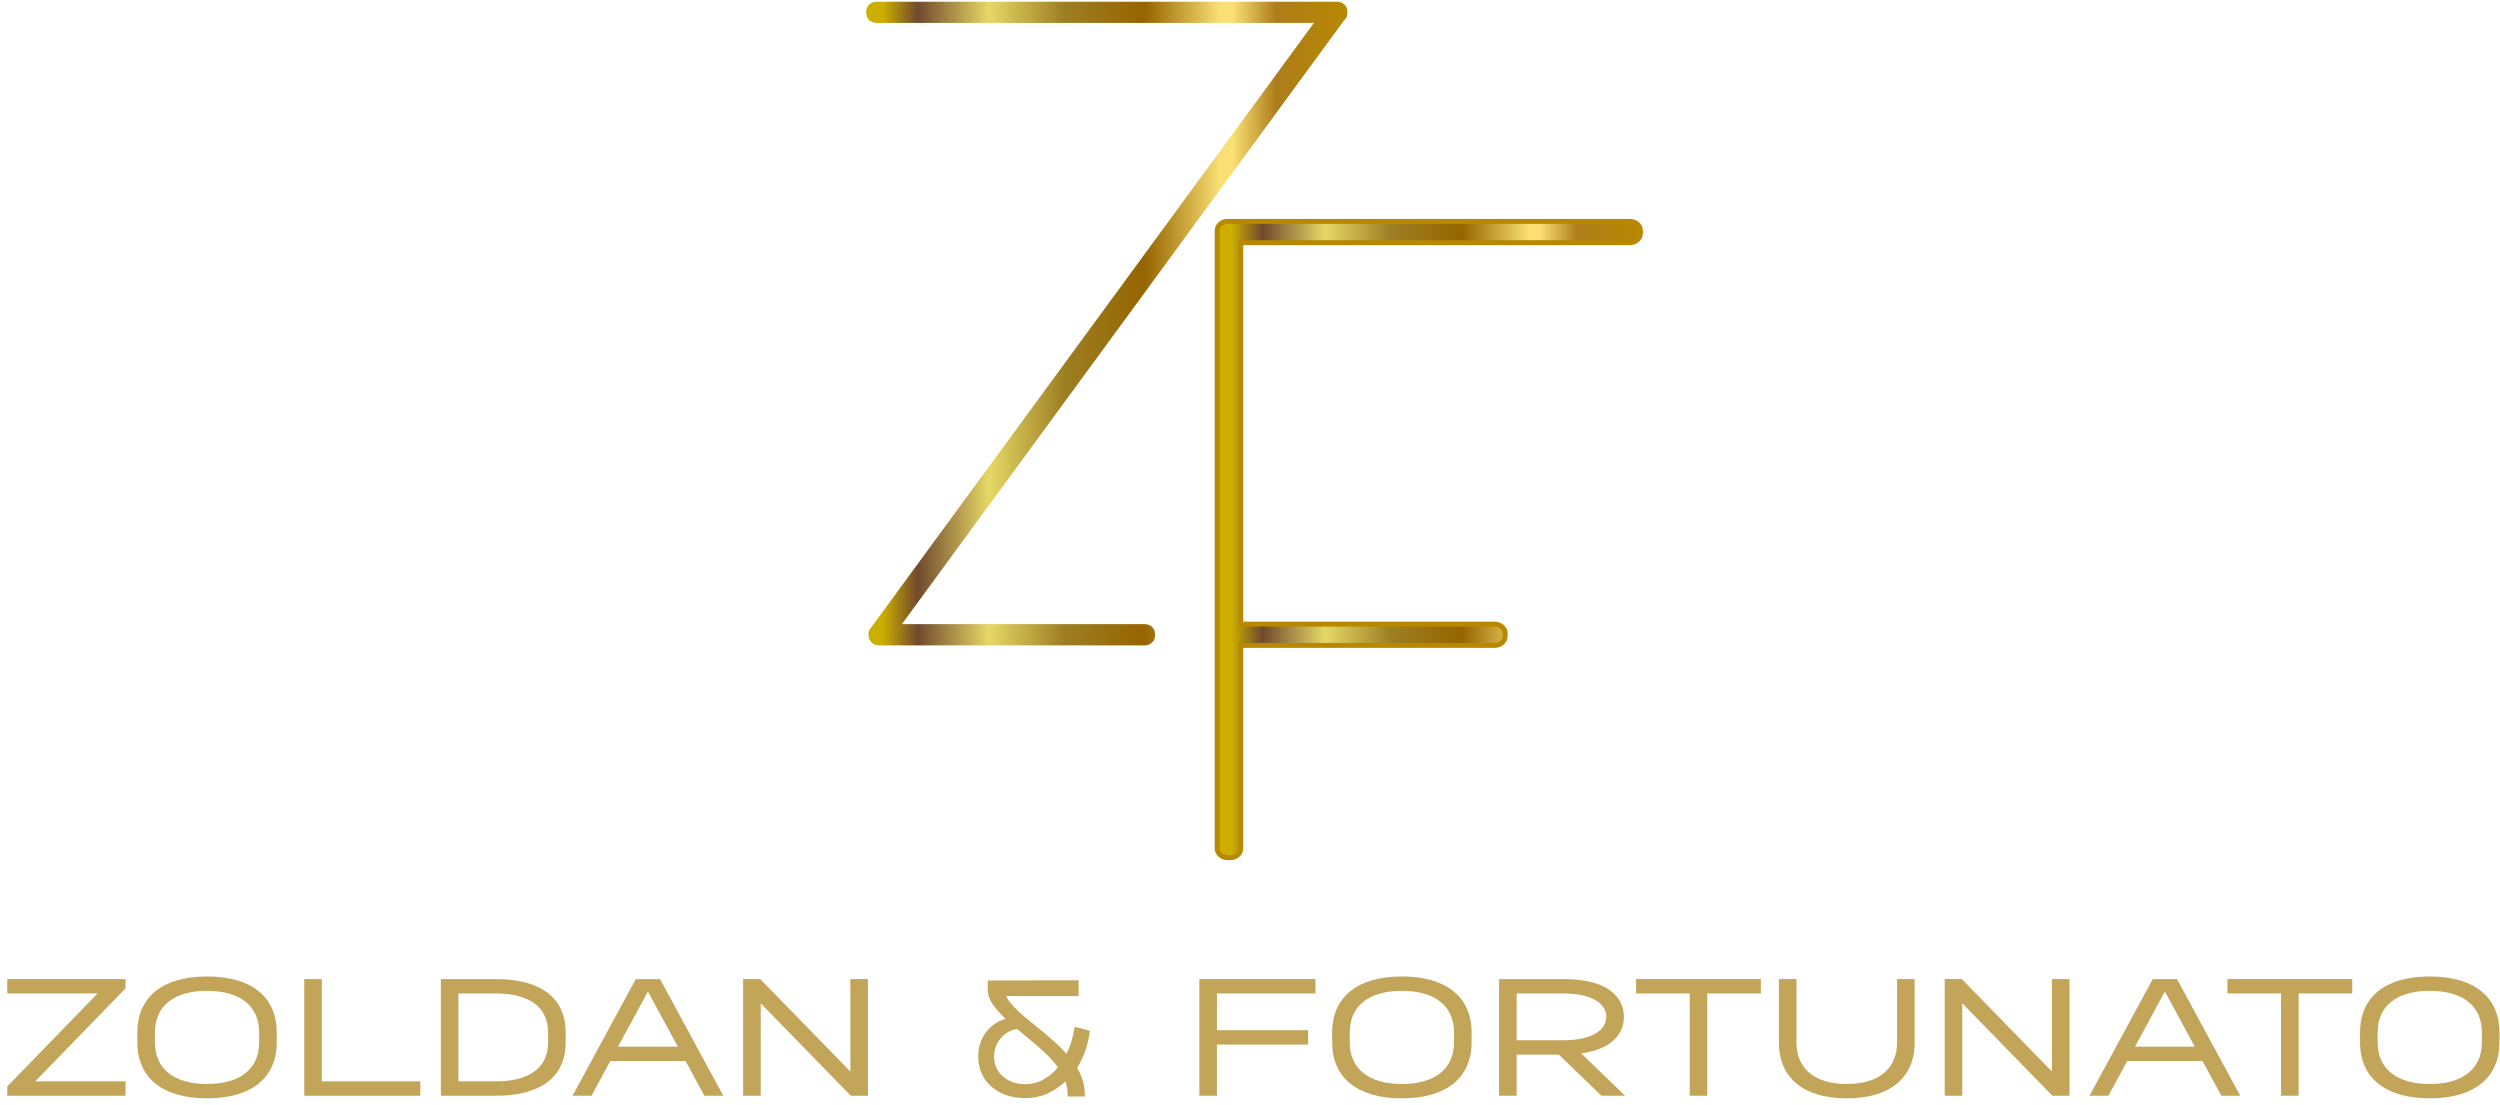 <svg width="337" height="149" viewBox="0 0 337 149" fill="none" xmlns="http://www.w3.org/2000/svg">
<path d="M118.172 0.231C117.403 0.231 116.776 0.796 116.776 1.493V1.829C116.776 2.525 117.403 3.093 118.172 3.093H177.115L117.417 84.607C117.396 84.631 117.325 84.712 117.289 84.775C117.069 85.077 117.003 85.459 117.107 85.809C117.151 86.471 117.759 86.996 118.5 86.996H154.305C155.075 86.996 155.699 86.429 155.699 85.733V85.397C155.699 84.7 155.075 84.135 154.305 84.135H121.571L181.159 2.773C181.456 2.533 181.624 2.193 181.623 1.843C181.625 1.803 181.629 1.729 181.624 1.715V1.493C181.624 0.796 180.999 0.231 180.229 0.231H118.172Z" fill="url(#paint0_linear_9_64)"/>
<path d="M165.471 29.845C164.949 29.845 164.476 30.103 164.233 30.521C164.129 30.702 164.075 30.905 164.075 31.107V114.349C164.075 115.046 164.7 115.611 165.469 115.611H165.859C166.628 115.611 167.255 115.046 167.255 114.349V86.997H201.503C202.272 86.997 202.899 86.43 202.899 85.734V85.398C202.899 84.701 202.272 84.135 201.503 84.135H167.255V32.706H219.733C220.503 32.706 221.129 32.141 221.129 31.443V31.107C221.129 30.411 220.503 29.845 219.733 29.845H165.471Z" fill="url(#paint1_linear_9_64)"/>
<path d="M219.733 29.845H165.471C164.949 29.845 164.475 30.104 164.233 30.523C164.129 30.704 164.075 30.907 164.075 31.109V114.349C164.075 115.047 164.7 115.613 165.469 115.613H165.859C166.628 115.613 167.253 115.047 167.253 114.349V86.999H201.503C202.272 86.999 202.899 86.432 202.899 85.736V85.4C202.899 84.703 202.272 84.136 201.503 84.136H167.253V32.708H219.733C220.503 32.708 221.129 32.141 221.129 31.444V31.108C221.129 30.412 220.503 29.845 219.733 29.845Z" stroke="url(#paint2_linear_9_64)" stroke-width="0.667" stroke-miterlimit="10"/>
<path d="M0.98 133.917H13.156L1.009 146.419L0.98 146.448V147.701H16.921V145.767H4.745L16.892 133.265L16.921 133.235V131.981H0.98V133.917Z" fill="#C3A559"/>
<path d="M20.883 139.178C20.883 135.61 23.444 133.563 27.909 133.563C32.374 133.563 34.936 135.61 34.936 139.178V140.507C34.936 144.075 32.374 146.122 27.909 146.122C23.444 146.122 20.883 144.075 20.883 140.507V139.178ZM27.909 131.627C21.937 131.627 18.513 134.381 18.513 139.178V140.507C18.513 145.305 21.937 148.057 27.909 148.057C33.881 148.057 37.305 145.305 37.305 140.507V139.178C37.305 134.381 33.881 131.627 27.909 131.627Z" fill="#C3A559"/>
<path d="M43.381 131.983H41.012V147.703H56.657V145.768H43.381V131.983Z" fill="#C3A559"/>
<path d="M73.884 139.178V140.508C73.884 143.899 71.389 145.768 66.857 145.768H61.798V133.919H66.857C71.389 133.919 73.884 135.786 73.884 139.178ZM66.857 131.983H59.428V147.703H66.857C72.917 147.703 76.254 145.148 76.254 140.508V139.178C76.254 134.538 72.917 131.983 66.857 131.983Z" fill="#C3A559"/>
<path d="M91.37 141.091H83.31L87.341 133.655L91.37 141.091ZM85.705 131.983L77.267 147.549L77.185 147.701H79.731L82.263 143.025H92.417L94.919 147.648L94.949 147.701H97.495L88.975 131.983H85.705Z" fill="#C3A559"/>
<path d="M114.627 144.441L102.513 132.013L102.482 131.981H100.171V147.701H102.542V135.243L114.657 147.671L114.687 147.701H116.998V131.981H114.627V144.441Z" fill="#C3A559"/>
<path d="M142.607 143.872C142.079 144.521 141.447 145.061 140.731 145.48C139.979 145.917 139.103 146.141 138.124 146.141C137.523 146.141 136.962 146.042 136.456 145.849C135.951 145.657 135.508 145.39 135.138 145.058C134.774 144.729 134.488 144.337 134.291 143.893C134.094 143.45 133.994 142.961 133.994 142.438C133.994 141.888 134.094 141.381 134.291 140.932C134.49 140.478 134.748 140.086 135.058 139.768C135.371 139.448 135.724 139.193 136.112 139.009C136.466 138.841 136.807 138.745 137.126 138.721C137.602 139.122 138.087 139.528 138.583 139.936C139.075 140.341 139.59 140.776 140.111 141.232C140.618 141.676 141.095 142.13 141.528 142.58C141.93 142.996 142.292 143.429 142.607 143.872ZM144.828 138.645C144.726 139.269 144.576 139.901 144.384 140.525C144.226 141.045 144.018 141.557 143.763 142.053C143.351 141.581 142.892 141.114 142.396 140.662C141.828 140.142 141.239 139.628 140.643 139.132C140.075 138.658 139.486 138.178 138.891 137.706C138.331 137.261 137.808 136.813 137.339 136.377C136.876 135.948 136.478 135.525 136.155 135.121C135.924 134.833 135.746 134.548 135.623 134.268H145.399V132.144L133.37 132.164H133.15V133.44C133.15 134.133 133.415 134.842 133.936 135.55C134.37 136.137 134.91 136.734 135.542 137.332C135.072 137.472 134.636 137.668 134.244 137.917C133.743 138.233 133.311 138.622 132.96 139.074C132.608 139.525 132.334 140.04 132.147 140.602C131.96 141.164 131.866 141.781 131.866 142.438C131.866 143.25 132.02 144.009 132.324 144.692C132.628 145.373 133.064 145.968 133.619 146.461C134.167 146.949 134.835 147.337 135.606 147.612C136.37 147.882 137.218 148.02 138.124 148.02C139.354 148.02 140.456 147.782 141.402 147.317C142.227 146.908 142.968 146.39 143.608 145.776C143.695 146.024 143.764 146.274 143.816 146.524C143.888 146.877 143.924 147.238 143.924 147.598V147.816H146.234V147.598C146.234 146.902 146.135 146.233 145.942 145.612C145.76 145.037 145.508 144.476 145.19 143.944C145.655 143.201 146.032 142.42 146.312 141.616C146.6 140.778 146.794 139.942 146.884 139.132L146.906 138.944L144.867 138.408L144.828 138.645Z" fill="#C3A559"/>
<path d="M161.675 147.701H164.045V140.808H176.337V138.873H164.045V133.917H177.321V131.981H161.675V147.701Z" fill="#C3A559"/>
<path d="M181.946 139.178C181.946 135.61 184.507 133.563 188.972 133.563C193.438 133.563 195.999 135.61 195.999 139.178V140.507C195.999 144.075 193.438 146.122 188.972 146.122C184.507 146.122 181.946 144.075 181.946 140.507V139.178ZM188.972 131.627C183 131.627 179.576 134.381 179.576 139.178V140.507C179.576 145.305 183 148.057 188.972 148.057C194.943 148.057 198.368 145.305 198.368 140.507V139.178C198.368 134.381 194.943 131.627 188.972 131.627Z" fill="#C3A559"/>
<path d="M216.53 137.072C216.53 138.598 215.008 140.227 210.733 140.227H204.444V133.918H210.733C215.008 133.918 216.53 135.547 216.53 137.072ZM218.9 137.072C218.9 135.542 218.105 131.983 210.733 131.983H202.074V147.703H204.444V142.162H210.126L215.849 147.674L215.88 147.703H219.053L213.146 142C216.806 141.498 218.9 139.71 218.9 137.072Z" fill="#C3A559"/>
<path d="M220.542 133.917H227.77V147.701H230.139V133.917H237.367V131.981H220.542V133.917Z" fill="#C3A559"/>
<path d="M255.725 140.507C255.725 144.074 253.253 146.122 248.945 146.122C244.635 146.122 242.163 144.074 242.163 140.507V131.982H239.794V140.507C239.794 145.305 243.129 148.057 248.945 148.057C254.759 148.057 258.094 145.305 258.094 140.507V131.982H255.725V140.507Z" fill="#C3A559"/>
<path d="M276.6 144.441L264.485 132.013L264.455 131.981H262.144V147.701H264.513V135.243L276.629 147.671L276.66 147.701H278.969V131.981H276.6V144.441Z" fill="#C3A559"/>
<path d="M295.857 141.091H287.795L291.826 133.655L295.857 141.091ZM290.191 131.983L281.754 147.549L281.671 147.701H284.217L286.749 143.025H296.902L299.406 147.648L299.435 147.701H301.982L293.462 131.983H290.191Z" fill="#C3A559"/>
<path d="M300.258 133.917H307.486V147.701H309.855V133.917H317.083V131.981H300.258V133.917Z" fill="#C3A559"/>
<path d="M320.503 139.178C320.503 135.61 323.064 133.563 327.53 133.563C331.995 133.563 334.556 135.61 334.556 139.178V140.507C334.556 144.075 331.995 146.122 327.53 146.122C323.064 146.122 320.503 144.075 320.503 140.507V139.178ZM327.53 131.627C321.558 131.627 318.134 134.381 318.134 139.178V140.507C318.134 145.305 321.558 148.057 327.53 148.057C333.5 148.057 336.926 145.305 336.926 140.507V139.178C336.926 134.381 333.5 131.627 327.53 131.627Z" fill="#C3A559"/>
<defs>
<linearGradient id="paint0_linear_9_64" x1="116.776" y1="43.613" x2="181.627" y2="43.613" gradientUnits="userSpaceOnUse">
<stop stop-color="#CCAE00"/>
<stop offset="0.034" stop-color="#CCAE00"/>
<stop offset="0.107" stop-color="#71492D"/>
<stop offset="0.255" stop-color="#E6D866"/>
<stop offset="0.412" stop-color="#9D7E23"/>
<stop offset="0.575" stop-color="#966500"/>
<stop offset="0.579" stop-color="#966500"/>
<stop offset="0.736" stop-color="#FAE074"/>
<stop offset="0.753" stop-color="#FAE074"/>
<stop offset="0.762" stop-color="#FAE074"/>
<stop offset="0.852" stop-color="#AD7D1A"/>
<stop offset="0.853" stop-color="#AD7D1A"/>
<stop offset="0.999" stop-color="#B78800"/>
<stop offset="1" stop-color="#B78800"/>
</linearGradient>
<linearGradient id="paint1_linear_9_64" x1="164.075" y1="72.728" x2="221.129" y2="72.728" gradientUnits="userSpaceOnUse">
<stop stop-color="#CCAE00"/>
<stop offset="0.034" stop-color="#CCAE00"/>
<stop offset="0.107" stop-color="#71492D"/>
<stop offset="0.255" stop-color="#E6D866"/>
<stop offset="0.412" stop-color="#9D7E23"/>
<stop offset="0.575" stop-color="#966500"/>
<stop offset="0.579" stop-color="#966500"/>
<stop offset="0.736" stop-color="#FAE074"/>
<stop offset="0.753" stop-color="#FAE074"/>
<stop offset="0.762" stop-color="#FAE074"/>
<stop offset="0.852" stop-color="#AD7D1A"/>
<stop offset="0.853" stop-color="#AD7D1A"/>
<stop offset="0.999" stop-color="#B78800"/>
<stop offset="1" stop-color="#B78800"/>
</linearGradient>
<linearGradient id="paint2_linear_9_64" x1="204.753" y1="-789.991" x2="166.98" y2="-724.567" gradientUnits="userSpaceOnUse">
<stop stop-color="#CCAE00"/>
<stop offset="0.034" stop-color="#CCAE00"/>
<stop offset="0.107" stop-color="#71492D"/>
<stop offset="0.255" stop-color="#E6D866"/>
<stop offset="0.412" stop-color="#9D7E23"/>
<stop offset="0.575" stop-color="#966500"/>
<stop offset="0.579" stop-color="#966500"/>
<stop offset="0.736" stop-color="#FAE074"/>
<stop offset="0.753" stop-color="#FAE074"/>
<stop offset="0.762" stop-color="#FAE074"/>
<stop offset="0.852" stop-color="#AD7D1A"/>
<stop offset="0.853" stop-color="#AD7D1A"/>
<stop offset="0.999" stop-color="#B78800"/>
<stop offset="1" stop-color="#B78800"/>
</linearGradient>
</defs>
</svg>
